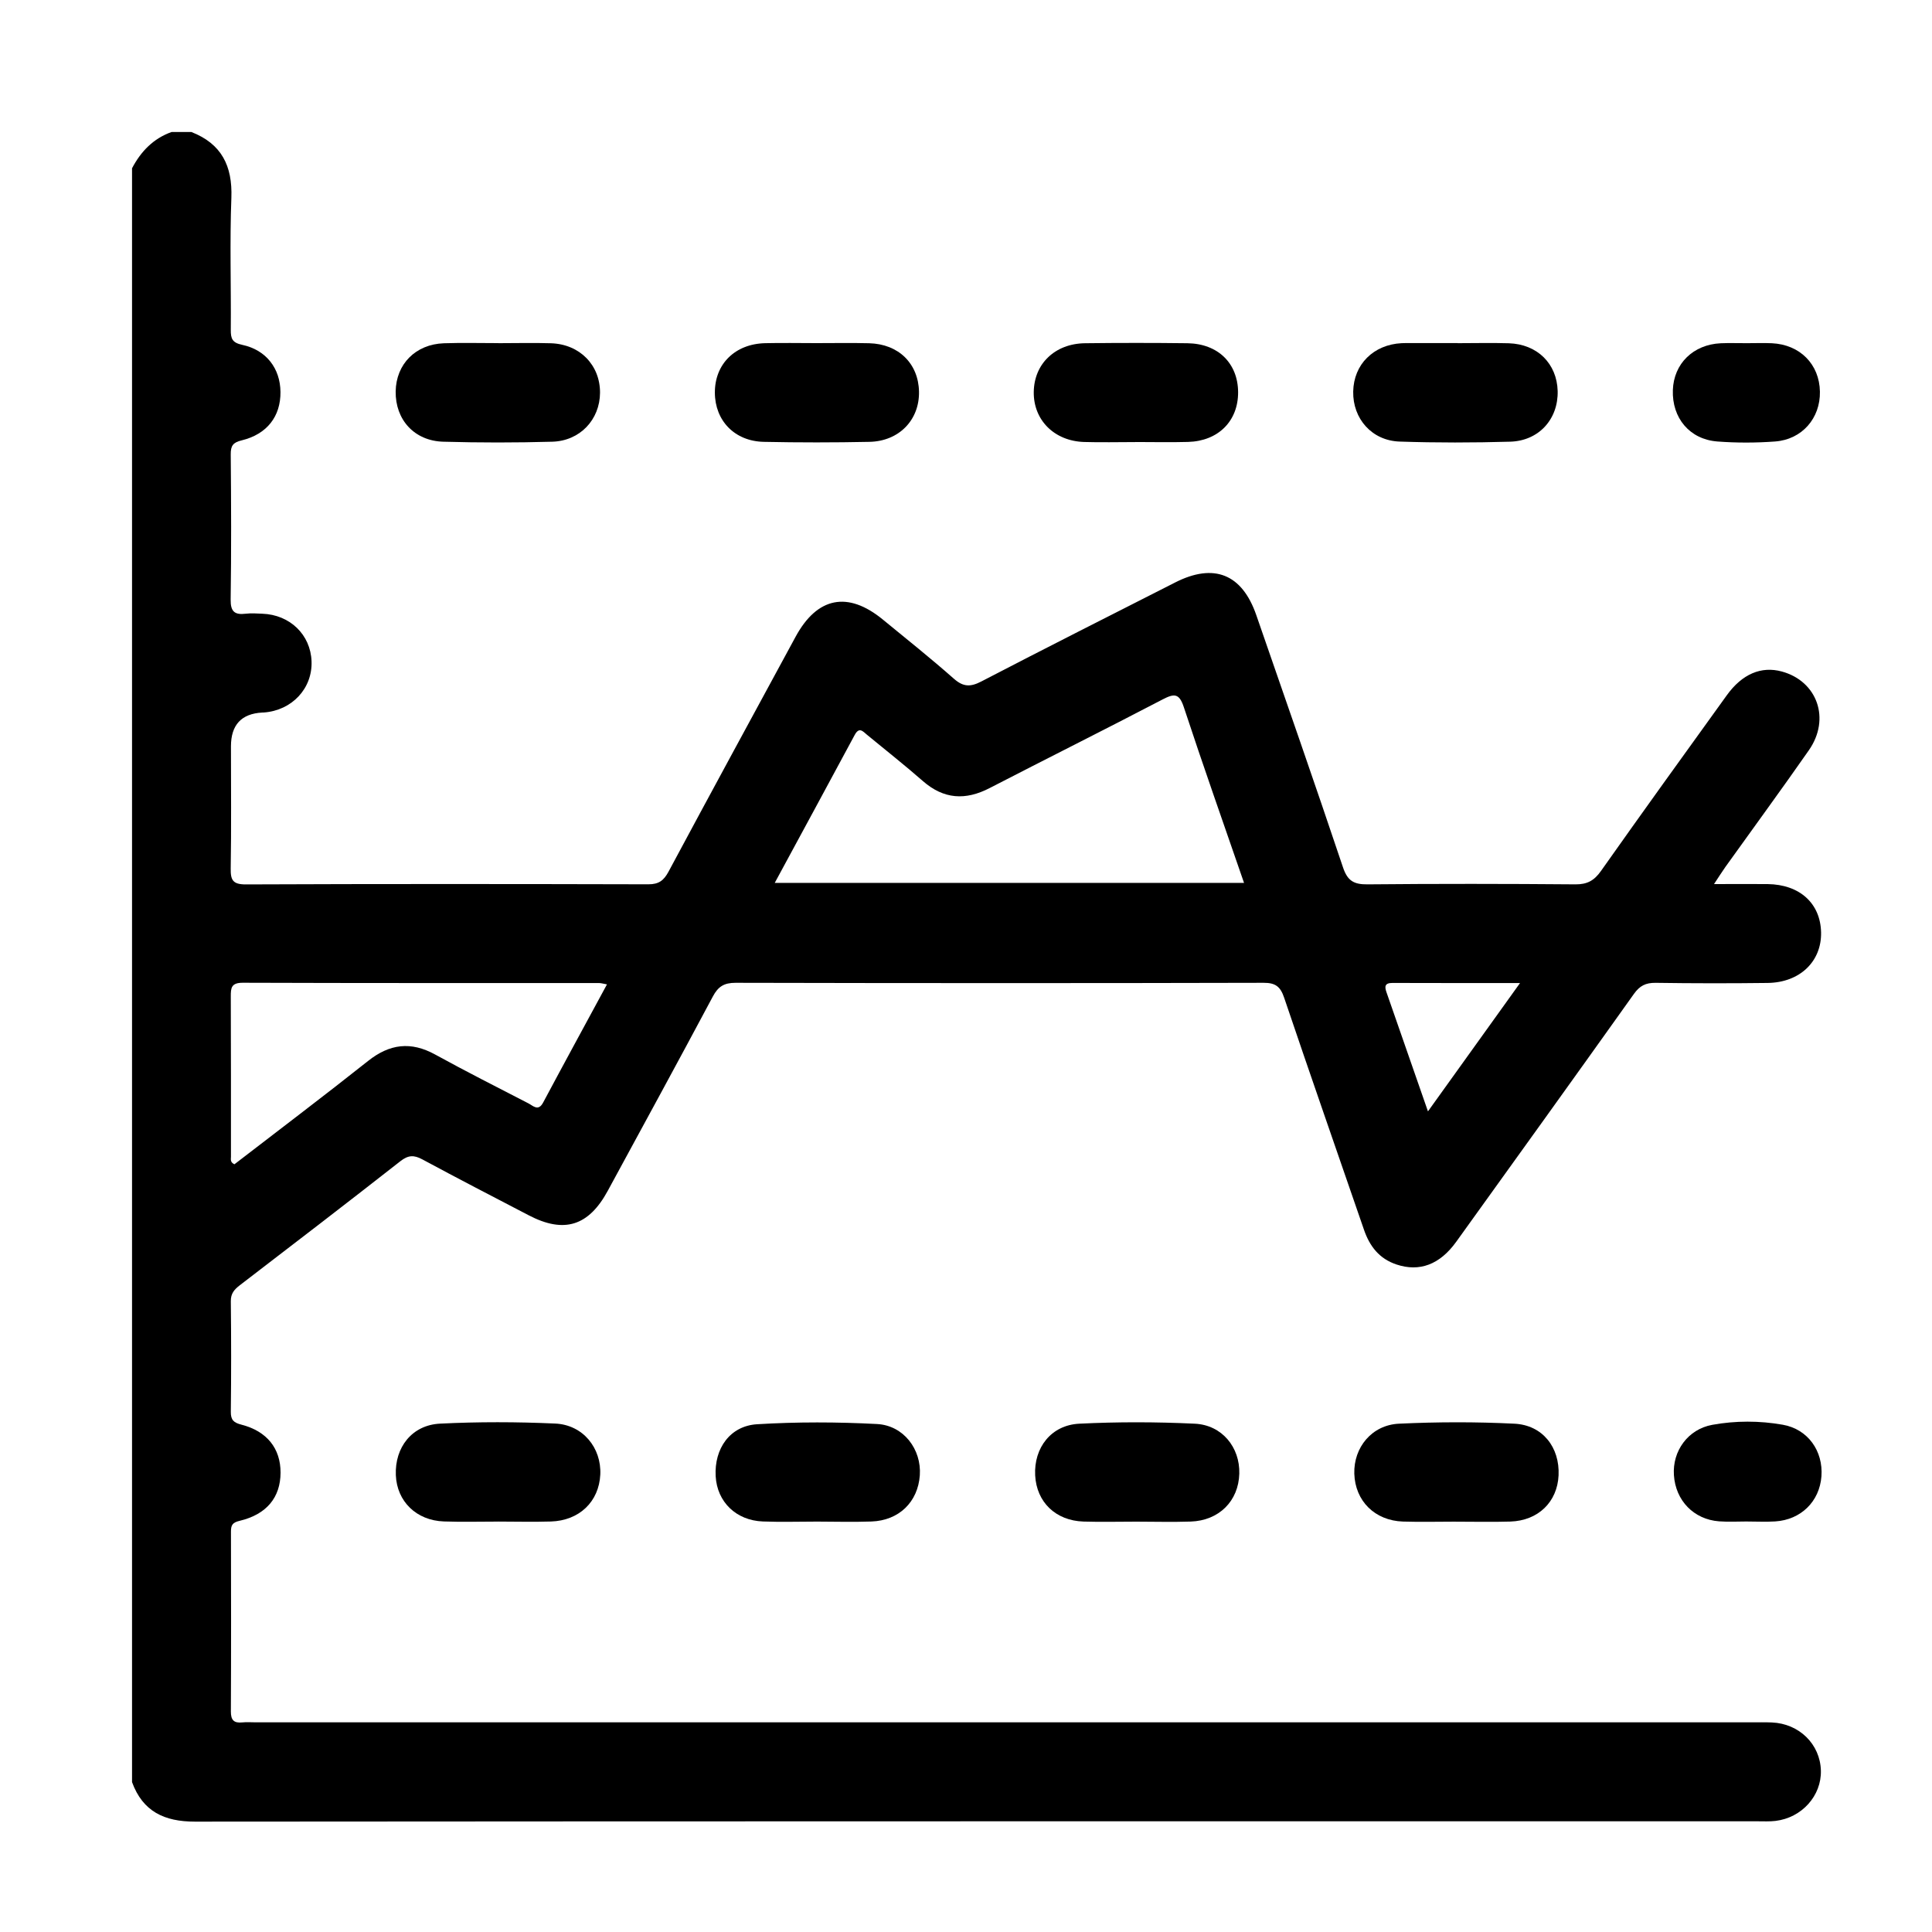 <svg xmlns="http://www.w3.org/2000/svg" width="70" height="70" viewBox="0 0 70 70" fill="none"><g clip-path="url(#clip0_98_94)"><path d="M6.934 4.783C8.026 5.208 8.426 6.01 8.383 7.166C8.322 8.759 8.375 10.354 8.362 11.948C8.359 12.27 8.414 12.417 8.779 12.495C9.651 12.682 10.154 13.351 10.162 14.202C10.17 15.083 9.678 15.731 8.758 15.955C8.442 16.031 8.357 16.15 8.36 16.464C8.376 18.218 8.383 19.972 8.357 21.724C8.351 22.165 8.507 22.284 8.905 22.236C9.101 22.212 9.303 22.228 9.502 22.236C10.505 22.271 11.253 22.996 11.288 23.961C11.323 24.943 10.582 25.739 9.561 25.815C9.542 25.815 9.521 25.815 9.502 25.817C8.746 25.857 8.368 26.265 8.368 27.041C8.368 28.515 8.384 29.989 8.359 31.464C8.352 31.89 8.437 32.045 8.908 32.044C13.771 32.024 18.633 32.028 23.494 32.04C23.872 32.04 24.051 31.9 24.222 31.582C25.746 28.74 27.287 25.908 28.824 23.074C29.608 21.627 30.72 21.407 31.99 22.45C32.853 23.157 33.725 23.854 34.562 24.592C34.904 24.894 35.166 24.894 35.559 24.689C37.889 23.478 40.234 22.295 42.576 21.105C43.983 20.389 45.002 20.796 45.518 22.287C46.572 25.331 47.636 28.373 48.66 31.428C48.825 31.922 49.06 32.047 49.55 32.042C52.061 32.018 54.572 32.021 57.082 32.042C57.511 32.045 57.762 31.903 58.007 31.556C59.511 29.425 61.038 27.309 62.564 25.192C63.121 24.418 63.815 24.127 64.559 24.33C65.845 24.681 66.331 26.045 65.54 27.181C64.549 28.603 63.524 30 62.516 31.409C62.395 31.58 62.283 31.759 62.102 32.032C62.826 32.032 63.434 32.026 64.045 32.032C65.207 32.047 65.958 32.729 65.981 33.781C66.003 34.833 65.214 35.598 64.049 35.614C62.695 35.631 61.339 35.63 59.984 35.61C59.626 35.606 59.411 35.716 59.201 36.01C57.064 39.011 54.912 42.003 52.761 44.993C52.163 45.824 51.427 46.091 50.598 45.815C49.975 45.607 49.627 45.158 49.421 44.56C48.456 41.759 47.478 38.96 46.529 36.154C46.394 35.751 46.219 35.607 45.782 35.609C39.405 35.625 33.028 35.623 26.652 35.609C26.236 35.609 26.021 35.741 25.827 36.106C24.573 38.459 23.294 40.799 22.021 43.144C21.326 44.425 20.438 44.7 19.158 44.033C17.871 43.362 16.579 42.696 15.301 42.006C14.996 41.842 14.791 41.85 14.507 42.072C12.579 43.583 10.635 45.075 8.691 46.565C8.49 46.72 8.36 46.864 8.363 47.145C8.378 48.48 8.379 49.816 8.363 51.15C8.36 51.45 8.467 51.546 8.747 51.618C9.675 51.856 10.167 52.483 10.165 53.357C10.162 54.253 9.662 54.87 8.68 55.103C8.422 55.164 8.368 55.26 8.368 55.491C8.373 57.664 8.376 59.835 8.365 62.007C8.363 62.328 8.478 62.437 8.782 62.406C8.94 62.39 9.1 62.403 9.259 62.403C27.334 62.403 45.407 62.403 63.481 62.403C63.72 62.403 63.96 62.398 64.198 62.408C65.19 62.45 65.949 63.196 65.974 64.152C65.998 65.061 65.286 65.86 64.331 65.975C64.115 66.001 63.893 65.989 63.674 65.989C44.803 65.989 25.933 65.986 7.061 66.001C5.955 66.001 5.173 65.636 4.784 64.569V6.097C5.103 5.489 5.554 5.019 6.216 4.783H6.934ZM28.069 31.989H45.074C44.331 29.836 43.59 27.74 42.895 25.63C42.726 25.114 42.549 25.12 42.119 25.344C40.041 26.43 37.94 27.477 35.857 28.553C34.98 29.007 34.194 28.961 33.436 28.298C32.778 27.721 32.089 27.18 31.413 26.622C31.262 26.496 31.129 26.325 30.965 26.633C30.017 28.4 29.059 30.159 28.069 31.991V31.989ZM21.992 35.666C21.852 35.642 21.78 35.618 21.708 35.618C17.403 35.617 13.1 35.622 8.795 35.607C8.379 35.607 8.36 35.792 8.362 36.11C8.371 38.043 8.367 39.976 8.368 41.909C8.368 41.998 8.331 42.11 8.494 42.184C10.1 40.946 11.734 39.712 13.338 38.439C14.119 37.82 14.885 37.724 15.764 38.206C16.881 38.82 18.018 39.395 19.149 39.979C19.321 40.069 19.503 40.276 19.679 39.947C20.435 38.53 21.205 37.12 21.992 35.665V35.666ZM51.737 40.268C52.881 38.674 53.94 37.198 55.074 35.617C53.449 35.617 51.949 35.62 50.449 35.614C50.165 35.614 50.165 35.751 50.235 35.951C50.721 37.35 51.208 38.748 51.738 40.268H51.737Z" fill="black"></path><path d="M52.814 12.434C53.432 12.434 54.05 12.418 54.667 12.437C55.7 12.471 56.409 13.175 56.437 14.164C56.464 15.178 55.762 15.972 54.718 16.003C53.384 16.041 52.047 16.044 50.713 15.999C49.704 15.966 49.01 15.169 49.029 14.186C49.047 13.202 49.763 12.487 50.782 12.434C50.822 12.432 50.862 12.431 50.902 12.431C51.539 12.431 52.176 12.431 52.815 12.431V12.434H52.814Z" fill="black"></path><path d="M18.055 12.434C18.692 12.434 19.331 12.417 19.967 12.437C21.01 12.473 21.745 13.23 21.74 14.231C21.734 15.202 21.016 15.977 20.007 16.004C18.692 16.041 17.376 16.041 16.063 16.004C15.013 15.976 14.32 15.207 14.336 14.18C14.352 13.191 15.058 12.473 16.084 12.437C16.74 12.415 17.398 12.432 18.056 12.432L18.055 12.434Z" fill="black"></path><path d="M41.132 16.017C40.514 16.017 39.896 16.033 39.279 16.014C38.199 15.98 37.442 15.22 37.455 14.204C37.468 13.182 38.222 12.448 39.316 12.436C40.551 12.421 41.787 12.421 43.022 12.436C44.129 12.45 44.854 13.164 44.859 14.209C44.864 15.253 44.142 15.982 43.046 16.012C42.408 16.03 41.771 16.015 41.134 16.015L41.132 16.017Z" fill="black"></path><path d="M18.05 55.13C17.395 55.13 16.739 55.148 16.084 55.125C15.084 55.09 14.381 54.399 14.342 53.448C14.301 52.44 14.926 51.632 15.943 51.581C17.33 51.512 18.726 51.515 20.114 51.578C21.12 51.622 21.794 52.461 21.75 53.424C21.703 54.407 20.991 55.095 19.959 55.127C19.323 55.146 18.687 55.13 18.052 55.129L18.05 55.13Z" fill="black"></path><path d="M29.607 55.13C28.952 55.13 28.296 55.151 27.641 55.126C26.668 55.089 25.981 54.415 25.93 53.485C25.876 52.487 26.443 51.664 27.43 51.603C28.874 51.515 30.331 51.519 31.775 51.595C32.746 51.646 33.391 52.52 33.327 53.45C33.26 54.419 32.572 55.092 31.573 55.127C30.919 55.15 30.262 55.132 29.607 55.13Z" fill="black"></path><path d="M41.169 55.132C40.532 55.132 39.892 55.149 39.257 55.129C38.246 55.095 37.556 54.423 37.506 53.455C37.455 52.452 38.086 51.632 39.107 51.583C40.498 51.514 41.897 51.517 43.287 51.583C44.277 51.629 44.929 52.44 44.902 53.394C44.875 54.386 44.167 55.095 43.14 55.129C42.483 55.151 41.825 55.133 41.167 55.132H41.169Z" fill="black"></path><path d="M52.747 55.132C52.109 55.132 51.47 55.149 50.834 55.129C49.811 55.095 49.1 54.383 49.069 53.394C49.041 52.447 49.702 51.629 50.688 51.583C52.079 51.517 53.478 51.514 54.87 51.583C55.895 51.634 56.516 52.442 56.47 53.455C56.425 54.419 55.732 55.097 54.721 55.129C54.064 55.149 53.406 55.133 52.748 55.133L52.747 55.132Z" fill="black"></path><path d="M29.578 12.432C30.216 12.432 30.853 12.42 31.49 12.436C32.556 12.463 33.276 13.171 33.297 14.186C33.318 15.212 32.578 15.988 31.498 16.009C30.224 16.035 28.949 16.036 27.674 16.009C26.617 15.987 25.904 15.241 25.901 14.226C25.898 13.188 26.631 12.46 27.724 12.434C28.34 12.42 28.959 12.431 29.575 12.432H29.578Z" fill="black"></path><path d="M63.302 55.126C62.963 55.126 62.623 55.146 62.286 55.121C61.368 55.052 60.708 54.368 60.649 53.445C60.591 52.573 61.157 51.784 62.04 51.624C62.883 51.471 63.751 51.472 64.594 51.621C65.506 51.781 66.062 52.576 65.994 53.49C65.925 54.402 65.251 55.066 64.318 55.124C63.981 55.145 63.641 55.127 63.302 55.127C63.302 55.127 63.302 55.126 63.302 55.124V55.126Z" fill="black"></path><path d="M63.3 12.434C63.599 12.434 63.898 12.423 64.197 12.436C65.217 12.484 65.922 13.198 65.939 14.19C65.957 15.15 65.294 15.923 64.315 15.996C63.621 16.047 62.919 16.049 62.225 15.996C61.218 15.92 60.575 15.143 60.611 14.132C60.644 13.177 61.345 12.485 62.344 12.437C62.661 12.423 62.981 12.436 63.299 12.434H63.3Z" fill="black"></path></g><defs><clipPath id="clip0_98_94"><rect width="61.218" height="61.215" fill="white" transform="translate(4.782 4.783)"></rect></clipPath></defs></svg>